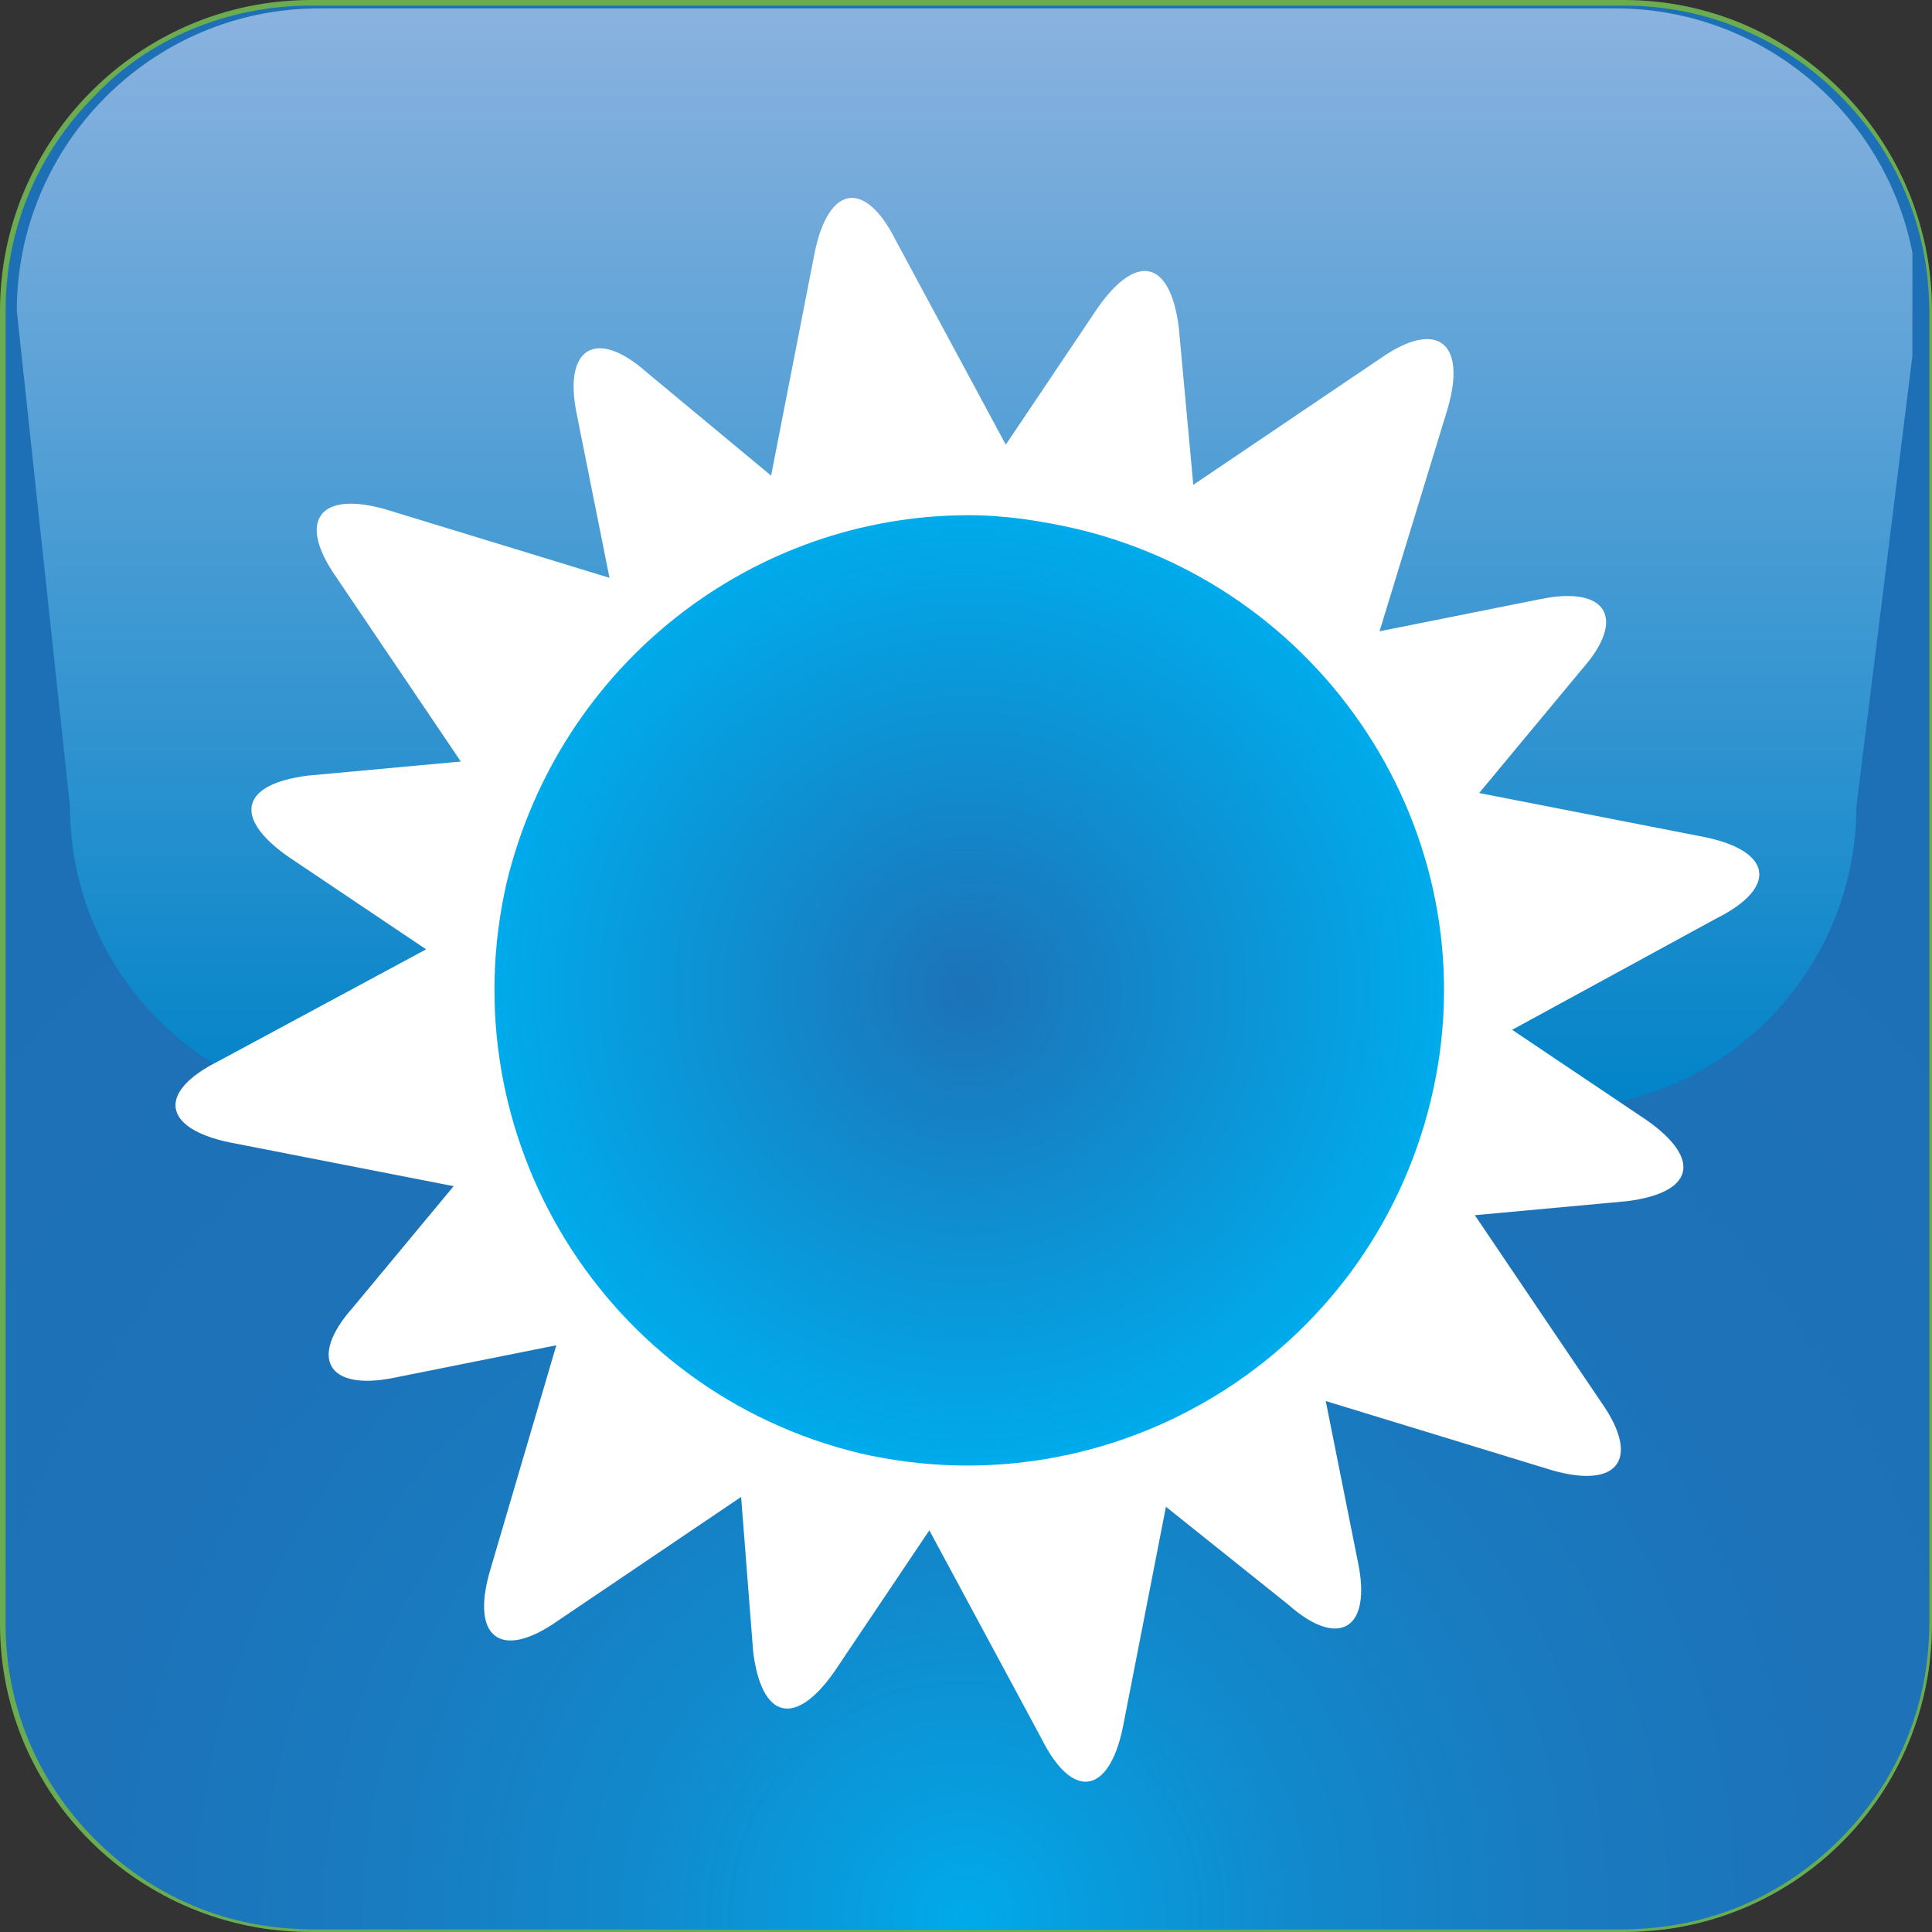 <?xml version="1.0" encoding="utf-8"?>
<!-- Generator: Adobe Illustrator 21.0.2, SVG Export Plug-In . SVG Version: 6.00 Build 0)  -->
<svg version="1.1" id="Слой_1" xmlns="http://www.w3.org/2000/svg" xmlns:xlink="http://www.w3.org/1999/xlink" x="0px" y="0px"
	 viewBox="0 0 69 69" style="enable-background:new 0 0 69 69;" xml:space="preserve">
<rect x="0" y="0" width="69" height="69" fill="#333333" stroke="none"/>
<style type="text/css">
	.st0{clip-path:url(#SVGID_2_);fill:url(#SVGID_3_);}
	.st1{fill:#6CAC50;}
	.st2{clip-path:url(#SVGID_5_);fill:url(#SVGID_6_);}
	.st3{fill:#FFFFFF;}
	.st4{clip-path:url(#SVGID_8_);fill:url(#SVGID_9_);}
</style>
<g>
	<defs>
		<path id="SVGID_1_" d="M11.1,0.1c-6.1,0-11,4.9-11,11V58c0,6.1,4.9,11,11,11H58c6.1,0,11-4.9,11-11V11.1c0-6.1-4.9-11-11-11H11.1z
			"/>
	</defs>
	<clipPath id="SVGID_2_">
		<use xlink:href="#SVGID_1_"  style="overflow:visible;"/>
	</clipPath>
	
		<radialGradient id="SVGID_3_" cx="-380.668" cy="331.843" r="1" gradientTransform="matrix(67.606 0 0 -67.606 25769.822 22503.275)" gradientUnits="userSpaceOnUse">
		<stop  offset="0" style="stop-color:#00ABEB"/>
		<stop  offset="6.253382e-02" style="stop-color:#079DDE"/>
		<stop  offset="0.179" style="stop-color:#1189CC"/>
		<stop  offset="0.312" style="stop-color:#197BC0"/>
		<stop  offset="0.474" style="stop-color:#1D72B8"/>
		<stop  offset="0.751" style="stop-color:#1E70B6"/>
		<stop  offset="1" style="stop-color:#1E70B6"/>
	</radialGradient>
	<rect x="0.1" y="0.1" class="st0" width="68.8" height="68.8"/>
</g>
<path class="st1" d="M11.1,69C5,69,0,64.1,0,58V11.1C0,5,5,0,11.1,0H58C64.1,0,69,5,69,11.1V58C69,64.1,64.1,69,58,69H11.1z
	 M3.4,3.4c-2,2-3.2,4.7-3.2,7.7V58c0,3,1.2,5.7,3.2,7.7c2,2,4.7,3.2,7.7,3.2H58c3,0,5.7-1.2,7.7-3.2c2-2,3.2-4.7,3.2-7.7V11.1
	c0-3-1.2-5.7-3.2-7.7c-2-2-4.7-3.2-7.7-3.2H11.1C8.1,0.2,5.3,1.4,3.4,3.4"/>
<g>
	<defs>
		<path id="SVGID_4_" d="M11.4,0.3c-6,0-10.8,4.9-10.8,10.8l1.9,17.7c0,6,4.9,10.8,10.8,10.8h42.2c6,0,10.8-4.9,10.8-10.8l2.2-17.7
			c0-6-4.9-10.8-10.8-10.8H11.4z"/>
	</defs>
	<clipPath id="SVGID_5_">
		<use xlink:href="#SVGID_4_"  style="overflow:visible;"/>
	</clipPath>
	
		<linearGradient id="SVGID_6_" gradientUnits="userSpaceOnUse" x1="-384.362" y1="326.305" x2="-382.64" y2="326.305" gradientTransform="matrix(0 -22.883 -22.883 0 7501.03 -8755.509)">
		<stop  offset="0" style="stop-color:#0083C8"/>
		<stop  offset="0.891" style="stop-color:#7BADDC"/>
		<stop  offset="1" style="stop-color:#8AB2DF"/>
	</linearGradient>
	<rect x="0.3" y="0.3" class="st2" width="68" height="39.4"/>
</g>
<path class="st3" d="M26.3,51.3c-0.2-2.4-2.3-4-4.7-3.6l-7.5,1.5c-2.4,0.5-3.1-0.7-1.5-2.5l4.9-5.9c1.6-1.9,1.2-4.5-0.8-5.9
	l-6.4-4.3c-2-1.4-1.7-2.6,0.7-2.9l7.6-0.7c2.4-0.2,4-2.3,3.5-4.7l-1.5-7.5c-0.5-2.4,0.7-3.1,2.5-1.5l5.9,4.9
	c1.9,1.6,4.5,1.2,5.9-0.8l4.3-6.4c1.4-2,2.6-1.7,2.9,0.7l0.7,7.6c0.2,2.4,2.3,4,4.7,3.6l7.5-1.5c2.4-0.5,3.1,0.7,1.5,2.5l-4.9,5.9
	c-1.6,1.9-1.2,4.5,0.8,5.9l6.4,4.3c2,1.4,1.7,2.6-0.7,2.9l-7.6,0.7c-2.4,0.2-4,2.3-3.5,4.7l1.5,7.5c0.5,2.4-0.7,3.1-2.5,1.5L40,52.5
	c-1.9-1.6-4.5-1.2-5.9,0.8l-4.3,6.4c-1.4,2-2.6,1.7-2.9-0.7L26.3,51.3"/>
<path class="st3" d="M20,47.6c0.7-2.3-0.7-4.6-3.1-5.1l-8.7-1.7c-2.4-0.5-2.6-1.8-0.4-2.9l7.8-4.2c2.1-1.1,2.8-3.7,1.4-5.7l-5-7.4
	c-1.4-2-0.6-3.1,1.8-2.4l8.5,2.6c2.3,0.7,4.6-0.7,5.1-3.1L29.1,9c0.5-2.4,1.8-2.6,2.9-0.4l4.2,7.8c1.1,2.1,3.7,2.8,5.7,1.4l7.4-5
	c2-1.4,3.1-0.6,2.4,1.8l-2.6,8.5c-0.7,2.3,0.7,4.6,3.1,5.1l8.7,1.7c2.4,0.5,2.6,1.8,0.4,2.9L53.6,37c-2.1,1.1-2.8,3.7-1.4,5.7l5,7.4
	c1.4,2,0.6,3.1-1.8,2.4l-8.5-2.6c-2.3-0.7-4.6,0.7-5.1,3.1l-1.7,8.7c-0.5,2.4-1.8,2.6-2.9,0.4L33,54.3c-1.1-2.1-3.7-2.8-5.7-1.4
	l-7.4,5c-2,1.4-3.1,0.6-2.4-1.8L20,47.6"/>
<g>
	<defs>
		<path id="SVGID_7_" d="M18.1,31.5c-2.1,9.1,3.5,18.2,12.6,20.4c9.1,2.1,18.2-3.5,20.4-12.6c2.2-9.1-3.5-18.2-12.6-20.4
			c-1.3-0.3-2.6-0.5-3.9-0.5C26.9,18.4,20,23.7,18.1,31.5"/>
	</defs>
	<clipPath id="SVGID_8_">
		<use xlink:href="#SVGID_7_"  style="overflow:visible;"/>
	</clipPath>
	
		<radialGradient id="SVGID_9_" cx="-370.7" cy="331.372" r="1" gradientTransform="matrix(16.935 0 0 -16.935 6312.366 5647.119)" gradientUnits="userSpaceOnUse">
		<stop  offset="0" style="stop-color:#1D72B7"/>
		<stop  offset="1" style="stop-color:#00ABEB"/>
	</radialGradient>
	<rect x="16" y="18.4" class="st4" width="37.3" height="35.6"/>
</g>
</svg>
